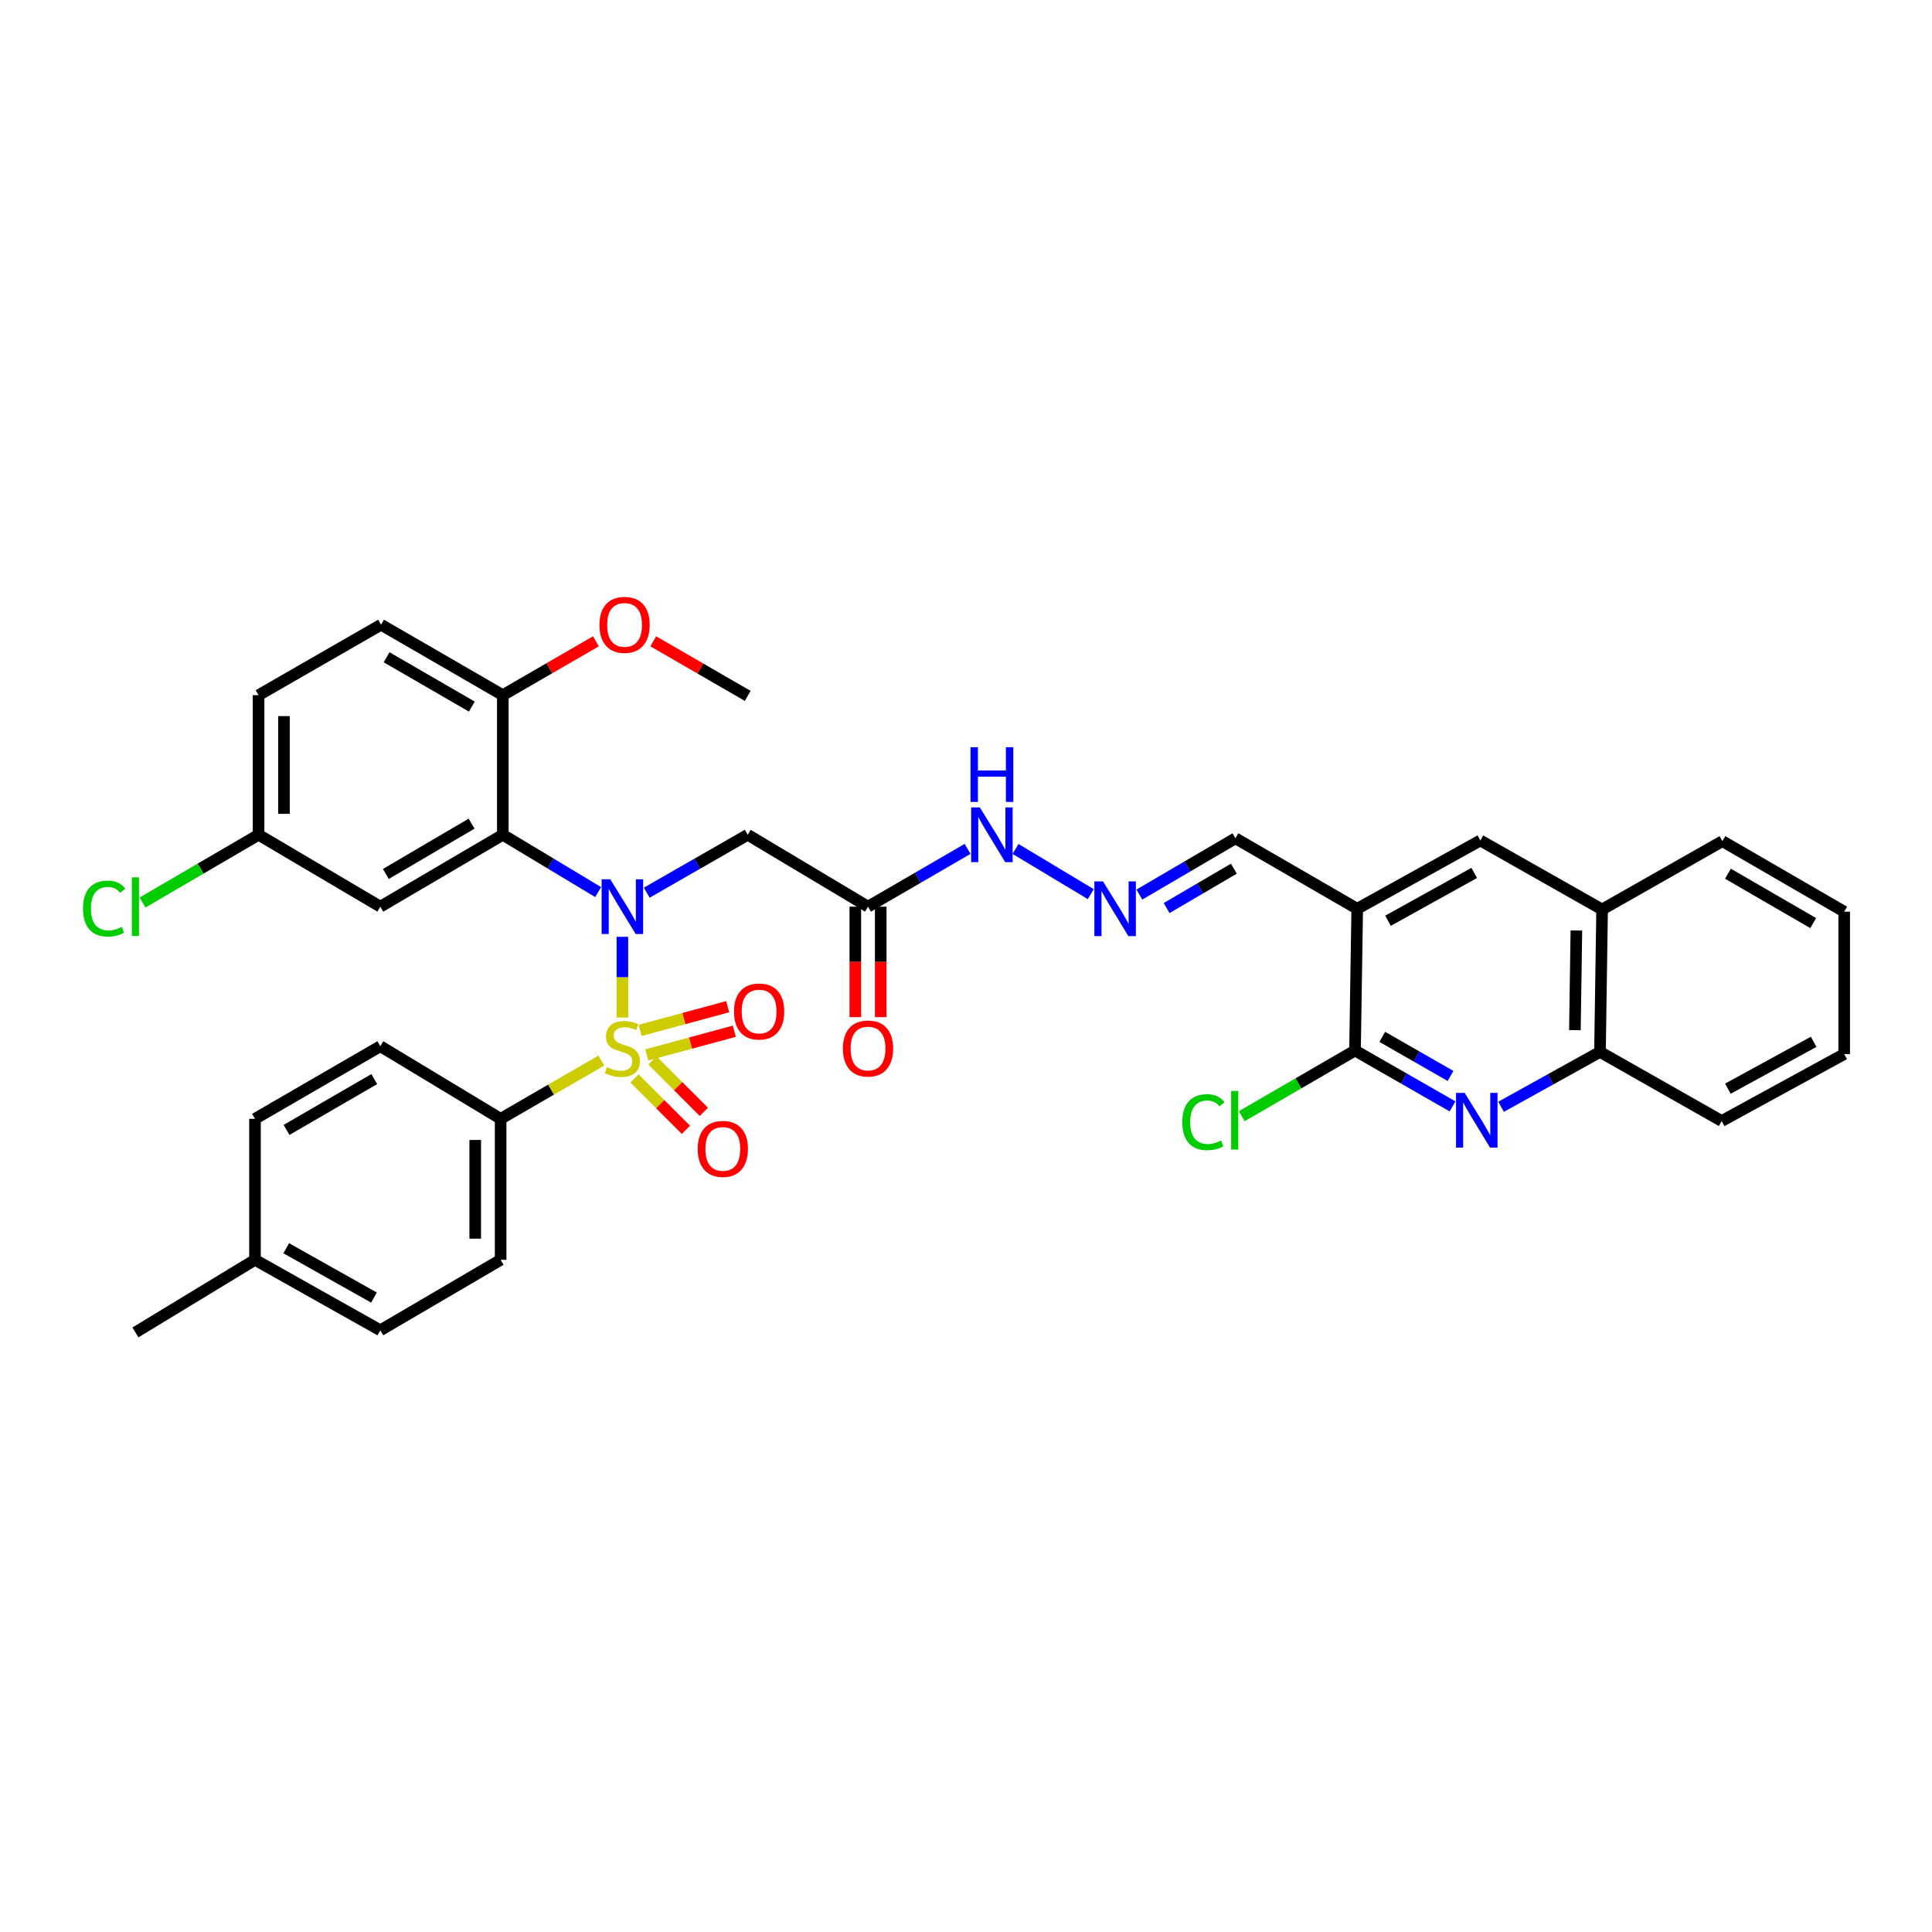 <?xml version='1.0' encoding='iso-8859-1'?>
<svg version='1.1' baseProfile='full'
              xmlns='http://www.w3.org/2000/svg'
                      xmlns:rdkit='http://www.rdkit.org/xml'
                      xmlns:xlink='http://www.w3.org/1999/xlink'
                  xml:space='preserve'
width='1000px' height='1000px' viewBox='0 0 1000 1000'>
<!-- END OF HEADER -->
<rect style='opacity:1.0;fill:#FFFFFF;stroke:none' width='1000' height='1000' x='0' y='0'> </rect>
<path class='bond-0' d='M 322.144,526.677 L 322.144,505.781' style='fill:none;fill-rule:evenodd;stroke:#CCCC00;stroke-width:6px;stroke-linecap:butt;stroke-linejoin:miter;stroke-opacity:1' />
<path class='bond-0' d='M 322.144,505.781 L 322.144,484.884' style='fill:none;fill-rule:evenodd;stroke:#0000FF;stroke-width:6px;stroke-linecap:butt;stroke-linejoin:miter;stroke-opacity:1' />
<path class='bond-7' d='M 311.244,548.939 L 285.185,564.02' style='fill:none;fill-rule:evenodd;stroke:#CCCC00;stroke-width:6px;stroke-linecap:butt;stroke-linejoin:miter;stroke-opacity:1' />
<path class='bond-7' d='M 285.185,564.02 L 259.126,579.101' style='fill:none;fill-rule:evenodd;stroke:#000000;stroke-width:6px;stroke-linecap:butt;stroke-linejoin:miter;stroke-opacity:1' />
<path class='bond-9' d='M 328.414,558.194 L 341.719,571.494' style='fill:none;fill-rule:evenodd;stroke:#CCCC00;stroke-width:6px;stroke-linecap:butt;stroke-linejoin:miter;stroke-opacity:1' />
<path class='bond-9' d='M 341.719,571.494 L 355.025,584.794' style='fill:none;fill-rule:evenodd;stroke:#FF0000;stroke-width:6px;stroke-linecap:butt;stroke-linejoin:miter;stroke-opacity:1' />
<path class='bond-9' d='M 337.71,548.893 L 351.016,562.193' style='fill:none;fill-rule:evenodd;stroke:#CCCC00;stroke-width:6px;stroke-linecap:butt;stroke-linejoin:miter;stroke-opacity:1' />
<path class='bond-9' d='M 351.016,562.193 L 364.321,575.493' style='fill:none;fill-rule:evenodd;stroke:#FF0000;stroke-width:6px;stroke-linecap:butt;stroke-linejoin:miter;stroke-opacity:1' />
<path class='bond-10' d='M 334.775,546.024 L 357.429,539.892' style='fill:none;fill-rule:evenodd;stroke:#CCCC00;stroke-width:6px;stroke-linecap:butt;stroke-linejoin:miter;stroke-opacity:1' />
<path class='bond-10' d='M 357.429,539.892 L 380.082,533.761' style='fill:none;fill-rule:evenodd;stroke:#FF0000;stroke-width:6px;stroke-linecap:butt;stroke-linejoin:miter;stroke-opacity:1' />
<path class='bond-10' d='M 331.34,533.33 L 353.993,527.199' style='fill:none;fill-rule:evenodd;stroke:#CCCC00;stroke-width:6px;stroke-linecap:butt;stroke-linejoin:miter;stroke-opacity:1' />
<path class='bond-10' d='M 353.993,527.199 L 376.646,521.067' style='fill:none;fill-rule:evenodd;stroke:#FF0000;stroke-width:6px;stroke-linecap:butt;stroke-linejoin:miter;stroke-opacity:1' />
<path class='bond-1' d='M 309.599,461.745 L 284.929,446.91' style='fill:none;fill-rule:evenodd;stroke:#0000FF;stroke-width:6px;stroke-linecap:butt;stroke-linejoin:miter;stroke-opacity:1' />
<path class='bond-1' d='M 284.929,446.91 L 260.258,432.074' style='fill:none;fill-rule:evenodd;stroke:#000000;stroke-width:6px;stroke-linecap:butt;stroke-linejoin:miter;stroke-opacity:1' />
<path class='bond-4' d='M 334.754,462.056 L 360.887,447.065' style='fill:none;fill-rule:evenodd;stroke:#0000FF;stroke-width:6px;stroke-linecap:butt;stroke-linejoin:miter;stroke-opacity:1' />
<path class='bond-4' d='M 360.887,447.065 L 387.019,432.074' style='fill:none;fill-rule:evenodd;stroke:#000000;stroke-width:6px;stroke-linecap:butt;stroke-linejoin:miter;stroke-opacity:1' />
<path class='bond-8' d='M 260.258,432.074 L 196.859,469.289' style='fill:none;fill-rule:evenodd;stroke:#000000;stroke-width:6px;stroke-linecap:butt;stroke-linejoin:miter;stroke-opacity:1' />
<path class='bond-8' d='M 244.091,426.316 L 199.712,452.366' style='fill:none;fill-rule:evenodd;stroke:#000000;stroke-width:6px;stroke-linecap:butt;stroke-linejoin:miter;stroke-opacity:1' />
<path class='bond-14' d='M 260.258,432.074 L 260.258,359.821' style='fill:none;fill-rule:evenodd;stroke:#000000;stroke-width:6px;stroke-linecap:butt;stroke-linejoin:miter;stroke-opacity:1' />
<path class='bond-2' d='M 751.823,572.654 L 726.592,558.201' style='fill:none;fill-rule:evenodd;stroke:#0000FF;stroke-width:6px;stroke-linecap:butt;stroke-linejoin:miter;stroke-opacity:1' />
<path class='bond-2' d='M 726.592,558.201 L 701.36,543.749' style='fill:none;fill-rule:evenodd;stroke:#000000;stroke-width:6px;stroke-linecap:butt;stroke-linejoin:miter;stroke-opacity:1' />
<path class='bond-2' d='M 750.79,556.908 L 733.128,546.791' style='fill:none;fill-rule:evenodd;stroke:#0000FF;stroke-width:6px;stroke-linecap:butt;stroke-linejoin:miter;stroke-opacity:1' />
<path class='bond-2' d='M 733.128,546.791 L 715.466,536.674' style='fill:none;fill-rule:evenodd;stroke:#000000;stroke-width:6px;stroke-linecap:butt;stroke-linejoin:miter;stroke-opacity:1' />
<path class='bond-38' d='M 776.942,572.876 L 802.546,558.67' style='fill:none;fill-rule:evenodd;stroke:#0000FF;stroke-width:6px;stroke-linecap:butt;stroke-linejoin:miter;stroke-opacity:1' />
<path class='bond-38' d='M 802.546,558.67 L 828.15,544.465' style='fill:none;fill-rule:evenodd;stroke:#000000;stroke-width:6px;stroke-linecap:butt;stroke-linejoin:miter;stroke-opacity:1' />
<path class='bond-3' d='M 702.492,470.378 L 639.459,433.908' style='fill:none;fill-rule:evenodd;stroke:#000000;stroke-width:6px;stroke-linecap:butt;stroke-linejoin:miter;stroke-opacity:1' />
<path class='bond-5' d='M 702.492,470.378 L 701.36,543.749' style='fill:none;fill-rule:evenodd;stroke:#000000;stroke-width:6px;stroke-linecap:butt;stroke-linejoin:miter;stroke-opacity:1' />
<path class='bond-11' d='M 702.492,470.378 L 766.227,435.026' style='fill:none;fill-rule:evenodd;stroke:#000000;stroke-width:6px;stroke-linecap:butt;stroke-linejoin:miter;stroke-opacity:1' />
<path class='bond-11' d='M 718.431,476.575 L 763.045,451.828' style='fill:none;fill-rule:evenodd;stroke:#000000;stroke-width:6px;stroke-linecap:butt;stroke-linejoin:miter;stroke-opacity:1' />
<path class='bond-6' d='M 387.019,432.074 L 449.285,469.289' style='fill:none;fill-rule:evenodd;stroke:#000000;stroke-width:6px;stroke-linecap:butt;stroke-linejoin:miter;stroke-opacity:1' />
<path class='bond-23' d='M 701.36,543.749 L 672.043,560.743' style='fill:none;fill-rule:evenodd;stroke:#000000;stroke-width:6px;stroke-linecap:butt;stroke-linejoin:miter;stroke-opacity:1' />
<path class='bond-23' d='M 672.043,560.743 L 642.726,577.736' style='fill:none;fill-rule:evenodd;stroke:#00CC00;stroke-width:6px;stroke-linecap:butt;stroke-linejoin:miter;stroke-opacity:1' />
<path class='bond-16' d='M 449.285,469.289 L 475.049,454.336' style='fill:none;fill-rule:evenodd;stroke:#000000;stroke-width:6px;stroke-linecap:butt;stroke-linejoin:miter;stroke-opacity:1' />
<path class='bond-16' d='M 475.049,454.336 L 500.814,439.383' style='fill:none;fill-rule:evenodd;stroke:#0000FF;stroke-width:6px;stroke-linecap:butt;stroke-linejoin:miter;stroke-opacity:1' />
<path class='bond-18' d='M 442.71,469.289 L 442.71,497.883' style='fill:none;fill-rule:evenodd;stroke:#000000;stroke-width:6px;stroke-linecap:butt;stroke-linejoin:miter;stroke-opacity:1' />
<path class='bond-18' d='M 442.71,497.883 L 442.71,526.477' style='fill:none;fill-rule:evenodd;stroke:#FF0000;stroke-width:6px;stroke-linecap:butt;stroke-linejoin:miter;stroke-opacity:1' />
<path class='bond-18' d='M 455.86,469.289 L 455.86,497.883' style='fill:none;fill-rule:evenodd;stroke:#000000;stroke-width:6px;stroke-linecap:butt;stroke-linejoin:miter;stroke-opacity:1' />
<path class='bond-18' d='M 455.86,497.883 L 455.86,526.477' style='fill:none;fill-rule:evenodd;stroke:#FF0000;stroke-width:6px;stroke-linecap:butt;stroke-linejoin:miter;stroke-opacity:1' />
<path class='bond-19' d='M 259.126,579.101 L 259.126,652.077' style='fill:none;fill-rule:evenodd;stroke:#000000;stroke-width:6px;stroke-linecap:butt;stroke-linejoin:miter;stroke-opacity:1' />
<path class='bond-19' d='M 245.976,590.047 L 245.976,641.131' style='fill:none;fill-rule:evenodd;stroke:#000000;stroke-width:6px;stroke-linecap:butt;stroke-linejoin:miter;stroke-opacity:1' />
<path class='bond-20' d='M 259.126,579.101 L 196.859,541.521' style='fill:none;fill-rule:evenodd;stroke:#000000;stroke-width:6px;stroke-linecap:butt;stroke-linejoin:miter;stroke-opacity:1' />
<path class='bond-22' d='M 196.859,469.289 L 133.826,432.074' style='fill:none;fill-rule:evenodd;stroke:#000000;stroke-width:6px;stroke-linecap:butt;stroke-linejoin:miter;stroke-opacity:1' />
<path class='bond-15' d='M 766.227,435.026 L 829.246,470.75' style='fill:none;fill-rule:evenodd;stroke:#000000;stroke-width:6px;stroke-linecap:butt;stroke-linejoin:miter;stroke-opacity:1' />
<path class='bond-12' d='M 828.15,544.465 L 829.246,470.75' style='fill:none;fill-rule:evenodd;stroke:#000000;stroke-width:6px;stroke-linecap:butt;stroke-linejoin:miter;stroke-opacity:1' />
<path class='bond-12' d='M 815.166,533.212 L 815.933,481.612' style='fill:none;fill-rule:evenodd;stroke:#000000;stroke-width:6px;stroke-linecap:butt;stroke-linejoin:miter;stroke-opacity:1' />
<path class='bond-30' d='M 828.15,544.465 L 891.14,580.233' style='fill:none;fill-rule:evenodd;stroke:#000000;stroke-width:6px;stroke-linecap:butt;stroke-linejoin:miter;stroke-opacity:1' />
<path class='bond-13' d='M 564.586,462.811 L 525.639,439.421' style='fill:none;fill-rule:evenodd;stroke:#0000FF;stroke-width:6px;stroke-linecap:butt;stroke-linejoin:miter;stroke-opacity:1' />
<path class='bond-17' d='M 589.73,463.032 L 614.594,448.47' style='fill:none;fill-rule:evenodd;stroke:#0000FF;stroke-width:6px;stroke-linecap:butt;stroke-linejoin:miter;stroke-opacity:1' />
<path class='bond-17' d='M 614.594,448.47 L 639.459,433.908' style='fill:none;fill-rule:evenodd;stroke:#000000;stroke-width:6px;stroke-linecap:butt;stroke-linejoin:miter;stroke-opacity:1' />
<path class='bond-17' d='M 603.835,470.01 L 621.24,459.817' style='fill:none;fill-rule:evenodd;stroke:#0000FF;stroke-width:6px;stroke-linecap:butt;stroke-linejoin:miter;stroke-opacity:1' />
<path class='bond-17' d='M 621.24,459.817 L 638.645,449.624' style='fill:none;fill-rule:evenodd;stroke:#000000;stroke-width:6px;stroke-linecap:butt;stroke-linejoin:miter;stroke-opacity:1' />
<path class='bond-21' d='M 260.258,359.821 L 197.232,323.351' style='fill:none;fill-rule:evenodd;stroke:#000000;stroke-width:6px;stroke-linecap:butt;stroke-linejoin:miter;stroke-opacity:1' />
<path class='bond-21' d='M 244.218,365.733 L 200.1,340.204' style='fill:none;fill-rule:evenodd;stroke:#000000;stroke-width:6px;stroke-linecap:butt;stroke-linejoin:miter;stroke-opacity:1' />
<path class='bond-29' d='M 260.258,359.821 L 284.357,345.875' style='fill:none;fill-rule:evenodd;stroke:#000000;stroke-width:6px;stroke-linecap:butt;stroke-linejoin:miter;stroke-opacity:1' />
<path class='bond-29' d='M 284.357,345.875 L 308.457,331.928' style='fill:none;fill-rule:evenodd;stroke:#FF0000;stroke-width:6px;stroke-linecap:butt;stroke-linejoin:miter;stroke-opacity:1' />
<path class='bond-31' d='M 829.246,470.75 L 891.519,435.376' style='fill:none;fill-rule:evenodd;stroke:#000000;stroke-width:6px;stroke-linecap:butt;stroke-linejoin:miter;stroke-opacity:1' />
<path class='bond-26' d='M 259.126,652.077 L 196.859,688.562' style='fill:none;fill-rule:evenodd;stroke:#000000;stroke-width:6px;stroke-linecap:butt;stroke-linejoin:miter;stroke-opacity:1' />
<path class='bond-25' d='M 196.859,541.521 L 131.985,579.101' style='fill:none;fill-rule:evenodd;stroke:#000000;stroke-width:6px;stroke-linecap:butt;stroke-linejoin:miter;stroke-opacity:1' />
<path class='bond-25' d='M 193.72,558.536 L 148.308,584.843' style='fill:none;fill-rule:evenodd;stroke:#000000;stroke-width:6px;stroke-linecap:butt;stroke-linejoin:miter;stroke-opacity:1' />
<path class='bond-24' d='M 197.232,323.351 L 133.826,359.821' style='fill:none;fill-rule:evenodd;stroke:#000000;stroke-width:6px;stroke-linecap:butt;stroke-linejoin:miter;stroke-opacity:1' />
<path class='bond-27' d='M 133.826,432.074 L 103.801,449.606' style='fill:none;fill-rule:evenodd;stroke:#000000;stroke-width:6px;stroke-linecap:butt;stroke-linejoin:miter;stroke-opacity:1' />
<path class='bond-27' d='M 103.801,449.606 L 73.777,467.138' style='fill:none;fill-rule:evenodd;stroke:#00CC00;stroke-width:6px;stroke-linecap:butt;stroke-linejoin:miter;stroke-opacity:1' />
<path class='bond-37' d='M 133.826,432.074 L 133.826,359.821' style='fill:none;fill-rule:evenodd;stroke:#000000;stroke-width:6px;stroke-linecap:butt;stroke-linejoin:miter;stroke-opacity:1' />
<path class='bond-37' d='M 146.976,421.236 L 146.976,370.659' style='fill:none;fill-rule:evenodd;stroke:#000000;stroke-width:6px;stroke-linecap:butt;stroke-linejoin:miter;stroke-opacity:1' />
<path class='bond-28' d='M 131.985,579.101 L 131.985,652.077' style='fill:none;fill-rule:evenodd;stroke:#000000;stroke-width:6px;stroke-linecap:butt;stroke-linejoin:miter;stroke-opacity:1' />
<path class='bond-36' d='M 196.859,688.562 L 131.985,652.077' style='fill:none;fill-rule:evenodd;stroke:#000000;stroke-width:6px;stroke-linecap:butt;stroke-linejoin:miter;stroke-opacity:1' />
<path class='bond-36' d='M 193.574,671.627 L 148.162,646.088' style='fill:none;fill-rule:evenodd;stroke:#000000;stroke-width:6px;stroke-linecap:butt;stroke-linejoin:miter;stroke-opacity:1' />
<path class='bond-32' d='M 131.985,652.077 L 70.091,689.658' style='fill:none;fill-rule:evenodd;stroke:#000000;stroke-width:6px;stroke-linecap:butt;stroke-linejoin:miter;stroke-opacity:1' />
<path class='bond-33' d='M 338.117,331.929 L 362.568,346.061' style='fill:none;fill-rule:evenodd;stroke:#FF0000;stroke-width:6px;stroke-linecap:butt;stroke-linejoin:miter;stroke-opacity:1' />
<path class='bond-33' d='M 362.568,346.061 L 387.019,360.194' style='fill:none;fill-rule:evenodd;stroke:#000000;stroke-width:6px;stroke-linecap:butt;stroke-linejoin:miter;stroke-opacity:1' />
<path class='bond-39' d='M 891.14,580.233 L 954.545,545.59' style='fill:none;fill-rule:evenodd;stroke:#000000;stroke-width:6px;stroke-linecap:butt;stroke-linejoin:miter;stroke-opacity:1' />
<path class='bond-39' d='M 894.345,563.497 L 938.729,539.246' style='fill:none;fill-rule:evenodd;stroke:#000000;stroke-width:6px;stroke-linecap:butt;stroke-linejoin:miter;stroke-opacity:1' />
<path class='bond-35' d='M 891.519,435.376 L 954.545,471.883' style='fill:none;fill-rule:evenodd;stroke:#000000;stroke-width:6px;stroke-linecap:butt;stroke-linejoin:miter;stroke-opacity:1' />
<path class='bond-35' d='M 894.382,452.232 L 938.5,477.786' style='fill:none;fill-rule:evenodd;stroke:#000000;stroke-width:6px;stroke-linecap:butt;stroke-linejoin:miter;stroke-opacity:1' />
<path class='bond-34' d='M 954.545,545.59 L 954.545,471.883' style='fill:none;fill-rule:evenodd;stroke:#000000;stroke-width:6px;stroke-linecap:butt;stroke-linejoin:miter;stroke-opacity:1' />
<path  class='atom-0' d='M 314.144 552.351
Q 314.464 552.471, 315.784 553.031
Q 317.104 553.591, 318.544 553.951
Q 320.024 554.271, 321.464 554.271
Q 324.144 554.271, 325.704 552.991
Q 327.264 551.671, 327.264 549.391
Q 327.264 547.831, 326.464 546.871
Q 325.704 545.911, 324.504 545.391
Q 323.304 544.871, 321.304 544.271
Q 318.784 543.511, 317.264 542.791
Q 315.784 542.071, 314.704 540.551
Q 313.664 539.031, 313.664 536.471
Q 313.664 532.911, 316.064 530.711
Q 318.504 528.511, 323.304 528.511
Q 326.584 528.511, 330.304 530.071
L 329.384 533.151
Q 325.984 531.751, 323.424 531.751
Q 320.664 531.751, 319.144 532.911
Q 317.624 534.031, 317.664 535.991
Q 317.664 537.511, 318.424 538.431
Q 319.224 539.351, 320.344 539.871
Q 321.504 540.391, 323.424 540.991
Q 325.984 541.791, 327.504 542.591
Q 329.024 543.391, 330.104 545.031
Q 331.224 546.631, 331.224 549.391
Q 331.224 553.311, 328.584 555.431
Q 325.984 557.511, 321.624 557.511
Q 319.104 557.511, 317.184 556.951
Q 315.304 556.431, 313.064 555.511
L 314.144 552.351
' fill='#CCCC00'/>
<path  class='atom-1' d='M 315.884 455.129
L 325.164 470.129
Q 326.084 471.609, 327.564 474.289
Q 329.044 476.969, 329.124 477.129
L 329.124 455.129
L 332.884 455.129
L 332.884 483.449
L 329.004 483.449
L 319.044 467.049
Q 317.884 465.129, 316.644 462.929
Q 315.444 460.729, 315.084 460.049
L 315.084 483.449
L 311.404 483.449
L 311.404 455.129
L 315.884 455.129
' fill='#0000FF'/>
<path  class='atom-3' d='M 758.119 565.686
L 767.399 580.686
Q 768.319 582.166, 769.799 584.846
Q 771.279 587.526, 771.359 587.686
L 771.359 565.686
L 775.119 565.686
L 775.119 594.006
L 771.239 594.006
L 761.279 577.606
Q 760.119 575.686, 758.879 573.486
Q 757.679 571.286, 757.319 570.606
L 757.319 594.006
L 753.639 594.006
L 753.639 565.686
L 758.119 565.686
' fill='#0000FF'/>
<path  class='atom-10' d='M 361.124 594.669
Q 361.124 587.869, 364.484 584.069
Q 367.844 580.269, 374.124 580.269
Q 380.404 580.269, 383.764 584.069
Q 387.124 587.869, 387.124 594.669
Q 387.124 601.549, 383.724 605.469
Q 380.324 609.349, 374.124 609.349
Q 367.884 609.349, 364.484 605.469
Q 361.124 601.589, 361.124 594.669
M 374.124 606.149
Q 378.444 606.149, 380.764 603.269
Q 383.124 600.349, 383.124 594.669
Q 383.124 589.109, 380.764 586.309
Q 378.444 583.469, 374.124 583.469
Q 369.804 583.469, 367.444 586.269
Q 365.124 589.069, 365.124 594.669
Q 365.124 600.389, 367.444 603.269
Q 369.804 606.149, 374.124 606.149
' fill='#FF0000'/>
<path  class='atom-11' d='M 379.915 523.556
Q 379.915 516.756, 383.275 512.956
Q 386.635 509.156, 392.915 509.156
Q 399.195 509.156, 402.555 512.956
Q 405.915 516.756, 405.915 523.556
Q 405.915 530.436, 402.515 534.356
Q 399.115 538.236, 392.915 538.236
Q 386.675 538.236, 383.275 534.356
Q 379.915 530.476, 379.915 523.556
M 392.915 535.036
Q 397.235 535.036, 399.555 532.156
Q 401.915 529.236, 401.915 523.556
Q 401.915 517.996, 399.555 515.196
Q 397.235 512.356, 392.915 512.356
Q 388.595 512.356, 386.235 515.156
Q 383.915 517.956, 383.915 523.556
Q 383.915 529.276, 386.235 532.156
Q 388.595 535.036, 392.915 535.036
' fill='#FF0000'/>
<path  class='atom-14' d='M 570.926 456.218
L 580.206 471.218
Q 581.126 472.698, 582.606 475.378
Q 584.086 478.058, 584.166 478.218
L 584.166 456.218
L 587.926 456.218
L 587.926 484.538
L 584.046 484.538
L 574.086 468.138
Q 572.926 466.218, 571.686 464.018
Q 570.486 461.818, 570.126 461.138
L 570.126 484.538
L 566.446 484.538
L 566.446 456.218
L 570.926 456.218
' fill='#0000FF'/>
<path  class='atom-17' d='M 507.147 417.914
L 516.427 432.914
Q 517.347 434.394, 518.827 437.074
Q 520.307 439.754, 520.387 439.914
L 520.387 417.914
L 524.147 417.914
L 524.147 446.234
L 520.267 446.234
L 510.307 429.834
Q 509.147 427.914, 507.907 425.714
Q 506.707 423.514, 506.347 422.834
L 506.347 446.234
L 502.667 446.234
L 502.667 417.914
L 507.147 417.914
' fill='#0000FF'/>
<path  class='atom-17' d='M 502.327 386.762
L 506.167 386.762
L 506.167 398.802
L 520.647 398.802
L 520.647 386.762
L 524.487 386.762
L 524.487 415.082
L 520.647 415.082
L 520.647 402.002
L 506.167 402.002
L 506.167 415.082
L 502.327 415.082
L 502.327 386.762
' fill='#0000FF'/>
<path  class='atom-19' d='M 436.285 542.711
Q 436.285 535.911, 439.645 532.111
Q 443.005 528.311, 449.285 528.311
Q 455.565 528.311, 458.925 532.111
Q 462.285 535.911, 462.285 542.711
Q 462.285 549.591, 458.885 553.511
Q 455.485 557.391, 449.285 557.391
Q 443.045 557.391, 439.645 553.511
Q 436.285 549.631, 436.285 542.711
M 449.285 554.191
Q 453.605 554.191, 455.925 551.311
Q 458.285 548.391, 458.285 542.711
Q 458.285 537.151, 455.925 534.351
Q 453.605 531.511, 449.285 531.511
Q 444.965 531.511, 442.605 534.311
Q 440.285 537.111, 440.285 542.711
Q 440.285 548.431, 442.605 551.311
Q 444.965 554.191, 449.285 554.191
' fill='#FF0000'/>
<path  class='atom-24' d='M 611.966 580.826
Q 611.966 573.786, 615.246 570.106
Q 618.566 566.386, 624.846 566.386
Q 630.686 566.386, 633.806 570.506
L 631.166 572.666
Q 628.886 569.666, 624.846 569.666
Q 620.566 569.666, 618.286 572.546
Q 616.046 575.386, 616.046 580.826
Q 616.046 586.426, 618.366 589.306
Q 620.726 592.186, 625.286 592.186
Q 628.406 592.186, 632.046 590.306
L 633.166 593.306
Q 631.686 594.266, 629.446 594.826
Q 627.206 595.386, 624.726 595.386
Q 618.566 595.386, 615.246 591.626
Q 611.966 587.866, 611.966 580.826
' fill='#00CC00'/>
<path  class='atom-24' d='M 637.246 564.666
L 640.926 564.666
L 640.926 595.026
L 637.246 595.026
L 637.246 564.666
' fill='#00CC00'/>
<path  class='atom-28' d='M 42.971 470.269
Q 42.971 463.229, 46.251 459.549
Q 49.571 455.829, 55.851 455.829
Q 61.691 455.829, 64.811 459.949
L 62.171 462.109
Q 59.891 459.109, 55.851 459.109
Q 51.571 459.109, 49.291 461.989
Q 47.051 464.829, 47.051 470.269
Q 47.051 475.869, 49.371 478.749
Q 51.731 481.629, 56.291 481.629
Q 59.411 481.629, 63.051 479.749
L 64.171 482.749
Q 62.691 483.709, 60.451 484.269
Q 58.211 484.829, 55.731 484.829
Q 49.571 484.829, 46.251 481.069
Q 42.971 477.309, 42.971 470.269
' fill='#00CC00'/>
<path  class='atom-28' d='M 68.251 454.109
L 71.931 454.109
L 71.931 484.469
L 68.251 484.469
L 68.251 454.109
' fill='#00CC00'/>
<path  class='atom-30' d='M 310.277 323.431
Q 310.277 316.631, 313.637 312.831
Q 316.997 309.031, 323.277 309.031
Q 329.557 309.031, 332.917 312.831
Q 336.277 316.631, 336.277 323.431
Q 336.277 330.311, 332.877 334.231
Q 329.477 338.111, 323.277 338.111
Q 317.037 338.111, 313.637 334.231
Q 310.277 330.351, 310.277 323.431
M 323.277 334.911
Q 327.597 334.911, 329.917 332.031
Q 332.277 329.111, 332.277 323.431
Q 332.277 317.871, 329.917 315.071
Q 327.597 312.231, 323.277 312.231
Q 318.957 312.231, 316.597 315.031
Q 314.277 317.831, 314.277 323.431
Q 314.277 329.151, 316.597 332.031
Q 318.957 334.911, 323.277 334.911
' fill='#FF0000'/>
</svg>
